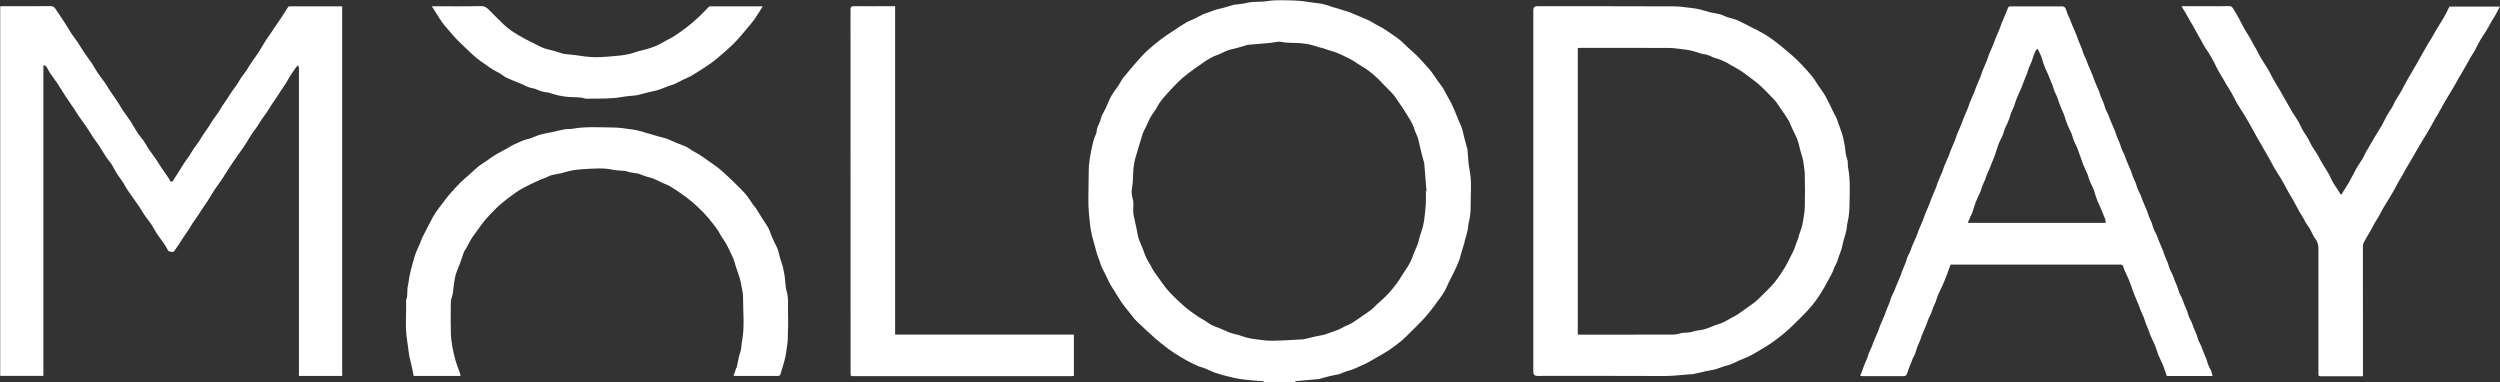 <?xml version="1.0" encoding="UTF-8"?> <svg xmlns="http://www.w3.org/2000/svg" width="1523" height="233" viewBox="0 0 1523 233" fill="none"><rect x="0" y="0" width="1523" height="233" fill="#333333" stroke="none"/><g clip-path="url(#clip0_1182_2)"><mask id="mask0_1182_2" style="mask-type:luminance" maskUnits="userSpaceOnUse" x="0" y="0" width="1523" height="233"><path d="M1523 0H0V233H1523V0Z" fill="white"></path></mask><g mask="url(#mask0_1182_2)"><path d="M770.326 233C769.976 232.715 769.626 232.238 769.245 232.175C768.386 232.016 767.527 232.143 766.668 232.048C762.947 231.698 759.226 231.476 755.537 230.904C752.579 230.46 749.653 229.698 746.727 228.967C744.5 228.396 742.242 227.792 740.079 227.03C738.012 226.268 736.04 225.22 734.004 224.394C732.828 223.918 731.587 223.664 730.379 223.219C729.52 222.902 728.693 222.521 727.866 222.108C725.989 221.187 724.113 220.298 722.3 219.25C720.074 218.011 717.911 216.677 715.748 215.28C713.935 214.105 712.154 212.898 710.437 211.564C708.21 209.85 706.016 208.135 703.917 206.261C700.132 202.895 696.379 199.465 692.721 195.94C691.163 194.447 689.859 192.637 688.491 190.954C686.71 188.731 684.897 186.508 683.243 184.19C681.907 182.316 680.826 180.284 679.585 178.347C678.44 176.505 677.232 174.726 676.15 172.821C675.292 171.297 674.624 169.645 673.86 168.058C673.002 166.311 672.047 164.628 671.221 162.881C670.712 161.833 670.425 160.658 670.044 159.547C669.439 157.895 668.803 156.276 668.263 154.624C667.817 153.195 667.468 151.735 667.086 150.305C666.513 148.21 665.941 146.145 665.368 144.049C665.337 143.891 665.241 143.732 665.241 143.573C664.923 141.89 664.51 140.175 664.287 138.492C663.555 132.522 662.919 126.52 663.047 120.486C663.174 114.484 663.11 108.513 663.301 102.511C663.396 99.717 663.842 96.922 664.319 94.159C664.828 91.174 665.496 88.221 666.259 85.299C666.641 83.838 667.372 82.505 667.913 81.076C668.008 80.822 668.04 80.536 668.04 80.282C668.104 78.217 669.026 76.439 669.885 74.597C670.425 73.454 670.584 72.152 671.03 71.009C671.475 69.897 672.079 68.849 672.62 67.801C673.033 67.007 673.447 66.213 673.829 65.419C674.878 63.133 675.737 60.719 676.977 58.528C678.25 56.273 679.903 54.273 681.335 52.113C682.225 50.779 682.925 49.35 683.784 48.017C684.324 47.191 684.992 46.492 685.628 45.762C687.855 43.094 690.049 40.395 692.371 37.791C694.375 35.505 696.41 33.186 698.637 31.122C701.372 28.613 704.235 26.232 707.192 23.977C709.864 21.944 712.695 20.134 715.494 18.292C717.847 16.704 720.233 15.117 722.682 13.688C724.208 12.798 725.926 12.258 727.516 11.496C729.265 10.639 730.919 9.654 732.669 8.829C733.686 8.352 734.768 8.067 735.817 7.685C737.439 7.082 739.061 6.415 740.715 5.907C742.274 5.431 743.864 5.145 745.422 4.732C747.363 4.192 749.271 3.621 751.179 3.049C751.338 3.017 751.497 2.954 751.656 2.922C754.264 2.541 756.936 2.414 759.48 1.779C763.774 0.699 768.195 1.398 772.393 0.604C775.892 -0.063 779.327 0 782.794 0.064C787.31 0.159 791.89 0.318 796.343 1.08C798.506 1.461 800.637 1.683 802.799 1.937C804.39 2.128 806.012 2.477 807.538 2.89C809.256 3.367 810.91 4.002 812.627 4.573C812.882 4.669 813.168 4.605 813.422 4.7C815.362 5.304 817.303 5.939 819.243 6.542C820.356 6.892 821.501 7.177 822.614 7.622C824.809 8.511 826.94 9.464 829.102 10.385C830.756 11.084 832.474 11.719 834.096 12.544C835.686 13.338 837.149 14.323 838.708 15.18C840.075 15.942 841.507 16.609 842.842 17.403C844.369 18.356 845.864 19.404 847.327 20.42C849.14 21.69 851.048 22.897 852.766 24.294C854.451 25.692 855.978 27.311 857.568 28.804C859.413 30.519 861.353 32.106 863.134 33.853C865.074 35.822 866.887 37.918 868.764 39.95C869.877 41.189 870.99 42.364 872.008 43.698C873.28 45.413 874.425 47.255 875.665 49.001C876.715 50.494 877.924 51.923 878.91 53.447C879.864 54.971 880.659 56.591 881.518 58.179C882.249 59.481 883.044 60.751 883.744 62.085C884.316 63.196 884.825 64.371 885.334 65.515C885.78 66.499 886.193 67.484 886.607 68.468C887.179 69.834 887.72 71.231 888.292 72.597C888.865 73.93 889.501 75.264 890.041 76.598C890.423 77.582 890.741 78.63 891.027 79.678C891.441 81.234 891.759 82.822 892.172 84.378C892.713 86.474 893.286 88.57 893.858 90.666C893.922 90.92 893.985 91.174 894.017 91.46C894.399 95.461 894.431 99.558 895.258 103.496C896.721 110.673 895.862 117.85 895.925 125.027C895.957 128.425 895.671 131.887 894.844 135.157C894.367 136.999 894.399 138.809 894.017 140.588C893.572 142.684 892.872 144.716 892.3 146.78C892.236 147.035 892.3 147.32 892.204 147.574C891.6 149.575 890.996 151.576 890.391 153.576C889.978 154.942 889.692 156.371 889.246 157.705C888.737 159.166 888.101 160.595 887.497 162.024C887.147 162.849 886.797 163.675 886.384 164.469C885.143 166.978 883.839 169.487 882.599 172.027C881.804 173.615 881.2 175.298 880.341 176.854C879.482 178.41 878.464 179.871 877.447 181.332C876.238 183.079 874.966 184.825 873.662 186.508C871.658 189.081 869.686 191.685 867.46 194.098C864.82 196.988 861.957 199.719 859.158 202.482C857.441 204.197 855.755 205.975 853.879 207.531C851.398 209.564 848.822 211.501 846.182 213.311C843.924 214.835 841.475 216.137 839.089 217.503C836.99 218.741 834.891 219.98 832.76 221.123C831.297 221.917 829.739 222.521 828.244 223.219C826.781 223.886 825.349 224.553 823.855 225.125C822.646 225.569 821.374 225.823 820.165 226.236C818.702 226.744 817.271 227.348 815.808 227.919C815.712 227.951 815.617 228.014 815.49 228.014C813.645 228.396 811.8 228.713 809.956 229.158C807.952 229.634 805.98 230.237 804.008 230.777C803.785 230.841 803.594 230.904 803.372 230.936C799.142 231.317 794.88 231.698 790.65 232.079C789.982 232.143 789.028 231.762 788.932 232.969H770.421L770.326 233ZM868.668 116.421C868.668 116.421 868.923 116.421 869.018 116.421C868.573 110.895 868.128 105.37 867.682 99.844C867.682 99.685 867.682 99.526 867.65 99.368C867.078 97.272 866.442 95.176 865.933 93.08C865.17 90.094 864.502 87.078 863.802 84.061C863.77 83.902 863.707 83.743 863.643 83.616C863.102 82.346 862.498 81.076 861.989 79.773C861.544 78.599 861.289 77.328 860.749 76.217C859.954 74.534 858.999 72.946 858.045 71.358C857.155 69.834 856.169 68.309 855.215 66.849C854.26 65.388 853.274 63.959 852.289 62.529C851.112 60.815 850.03 59.005 848.663 57.448C846.754 55.257 844.56 53.32 842.588 51.192C838.867 47.127 834.827 43.444 830.025 40.649C828.021 39.474 826.145 38.108 824.173 36.902C822.837 36.108 821.469 35.409 820.07 34.742C818.13 33.821 816.189 32.9 814.217 32.075C813.041 31.598 811.8 31.313 810.592 30.9C808.747 30.296 806.934 29.693 805.121 29.121C804.803 29.026 804.485 29.058 804.167 28.963C802.354 28.423 800.573 27.756 798.728 27.311C796.82 26.867 794.88 26.517 792.972 26.358C788.805 25.977 784.638 26.358 780.472 25.501C778.5 25.088 776.305 25.914 774.206 26.104C769.626 26.517 765.046 26.898 760.466 27.279C760.244 27.279 760.053 27.343 759.83 27.407C757.89 27.978 755.95 28.55 754.01 29.09C752.451 29.502 750.893 29.82 749.335 30.265C748.317 30.55 747.299 30.963 746.313 31.376C745.136 31.884 744.023 32.519 742.846 33.027C741.765 33.504 740.588 33.758 739.539 34.266C737.885 35.092 736.294 36.013 734.704 36.965C733.877 37.473 733.114 38.108 732.319 38.648C730.856 39.665 729.393 40.617 727.961 41.665C725.512 43.475 723.032 45.222 720.71 47.191C718.483 49.096 716.416 51.224 714.38 53.384C711.868 56.051 709.387 58.751 707.129 61.64C705.475 63.8 704.425 66.404 702.772 68.563C701.181 70.659 700.036 72.914 699.05 75.296C698.7 76.121 698.287 76.884 697.905 77.678C697.365 78.789 696.728 79.869 696.283 81.012C695.774 82.314 695.488 83.68 695.075 84.982C694.47 86.919 693.866 88.856 693.262 90.825C693.198 91.079 693.166 91.365 693.103 91.619C692.562 93.429 691.894 95.239 691.449 97.081C691.003 98.923 690.685 100.797 690.495 102.67C690.113 106.576 690.399 110.514 689.636 114.452C689.222 116.58 689.381 118.898 690.081 121.216C690.749 123.376 690.304 125.916 690.367 128.298C690.367 129.155 690.367 130.045 690.558 130.87C691.099 133.57 691.735 136.269 692.308 138.968C692.689 140.81 692.975 142.652 693.421 144.462C693.675 145.542 694.12 146.622 694.566 147.67C695.075 148.972 695.679 150.274 696.188 151.576C696.919 153.449 697.524 155.387 698.382 157.197C699.146 158.816 700.163 160.341 701.054 161.897C701.626 162.913 702.135 164.024 702.772 165.009C703.757 166.533 704.839 167.962 705.888 169.423C707.383 171.519 708.814 173.647 710.437 175.647C711.772 177.299 713.267 178.823 714.762 180.316C716.543 182.094 718.356 183.809 720.233 185.492C721.6 186.731 723 187.969 724.495 189.081C726.466 190.573 728.502 191.939 730.569 193.304C731.714 194.066 732.987 194.702 734.163 195.432C735.436 196.258 736.644 197.242 737.98 197.941C739.698 198.798 741.542 199.402 743.355 200.132C744.214 200.481 745.041 200.862 745.868 201.212C747.267 201.783 748.603 202.45 750.034 202.927C751.466 203.403 752.96 203.625 754.392 204.038C756.141 204.546 757.827 205.277 759.608 205.721C761.452 206.166 763.329 206.483 765.205 206.706C768.481 207.087 771.757 207.658 775.033 207.595C781.267 207.5 787.469 207.023 793.671 206.737C793.894 206.737 794.117 206.706 794.307 206.642C796.725 206.07 799.142 205.467 801.591 204.927C803.404 204.514 805.28 204.324 807.061 203.784C809.797 202.958 812.436 201.879 815.14 200.926C815.394 200.831 815.617 200.735 815.871 200.608C816.825 200.1 817.78 199.56 818.734 199.084C820.356 198.29 822.105 197.718 823.632 196.798C825.858 195.432 827.957 193.844 830.088 192.383C831.869 191.145 833.714 190.033 835.4 188.668C836.958 187.429 838.231 185.873 839.757 184.603C844.019 180.983 847.836 176.918 851.112 172.376C852.956 169.836 854.419 167.041 856.232 164.501C858.268 161.611 859.922 158.562 860.971 155.196C861.258 154.275 861.703 153.418 862.085 152.528C862.657 151.131 863.325 149.797 863.802 148.368C864.279 146.939 864.502 145.447 864.915 144.018C865.424 142.271 866.156 140.588 866.633 138.809C867.046 137.253 867.364 135.666 867.587 134.078C868 130.87 868.414 127.631 868.605 124.392C868.764 121.756 868.636 119.12 868.636 116.453L868.668 116.421Z" fill="white"></path><path d="M208.357 228.999H182.118V42.777C182.118 42.396 182.181 42.015 182.118 41.633C181.99 40.967 181.799 40.3 181.609 39.633C181.132 40.173 180.591 40.681 180.177 41.252C178.937 42.999 177.728 44.777 176.583 46.588C175.725 47.921 175.025 49.382 174.166 50.716C173.212 52.24 172.131 53.701 171.145 55.225C170.191 56.654 169.268 58.115 168.346 59.544C167.328 61.037 166.278 62.529 165.292 64.022C164.338 65.451 163.48 66.975 162.525 68.404C161.508 69.897 160.394 71.326 159.377 72.819C158.423 74.216 157.627 75.677 156.673 77.074C155.624 78.599 154.479 80.059 153.429 81.584C152.507 82.949 151.712 84.347 150.853 85.744C150.185 86.823 149.549 87.935 148.817 88.983C147.609 90.761 146.305 92.476 145.096 94.223C143.506 96.509 141.916 98.796 140.389 101.114C138.671 103.75 137.049 106.449 135.3 109.085C133.805 111.308 132.151 113.436 130.688 115.659C129.193 117.913 127.889 120.263 126.426 122.55C125.44 124.106 124.295 125.567 123.278 127.091C122.355 128.457 121.56 129.886 120.638 131.251C119.588 132.839 118.411 134.332 117.362 135.92C116.471 137.285 115.708 138.714 114.817 140.08C113.8 141.636 112.686 143.128 111.669 144.653C110.746 146.05 109.888 147.511 108.965 148.908C108.011 150.337 107.057 151.734 106.039 153.1C105.498 153.83 102.859 153.418 102.381 152.592C101.65 151.322 101.014 150.02 100.219 148.845C98.724 146.653 97.038 144.589 95.575 142.366C94.43 140.651 93.571 138.746 92.426 137.031C90.963 134.84 89.278 132.807 87.783 130.648C86.701 129.06 85.811 127.345 84.73 125.757C83.203 123.503 81.581 121.311 80.022 119.057C78.686 117.12 77.223 115.246 76.142 113.182C75.061 111.086 73.661 109.244 72.294 107.338C70.671 105.115 69.526 102.543 68.032 100.193C67.014 98.605 65.678 97.208 64.66 95.652C63.134 93.334 61.798 90.92 60.271 88.602C59.317 87.109 58.14 85.712 57.154 84.251C55.564 81.869 54.101 79.424 52.479 77.042C51.016 74.883 49.394 72.819 47.931 70.659C46.818 69.04 45.863 67.356 44.782 65.737C43.224 63.419 41.57 61.164 40.043 58.814C38.325 56.178 36.735 53.479 34.986 50.843C33.491 48.62 31.837 46.492 30.342 44.269C29.484 42.999 28.943 41.507 28.02 40.3C27.671 39.823 26.621 39.887 25.89 39.696L26.43 38.934V228.967H0V3.843C0.541 3.843 1.05 3.779 1.558 3.779C11.354 3.779 21.151 3.843 30.947 3.716C32.441 3.716 33.109 4.383 33.777 5.367C35.686 8.194 37.594 10.988 39.439 13.846C40.934 16.165 42.301 18.578 43.828 20.896C44.846 22.421 46.054 23.818 47.072 25.374C48.63 27.724 50.062 30.169 51.62 32.487C53.083 34.647 54.705 36.711 56.168 38.871C57.345 40.617 58.236 42.523 59.412 44.238C60.907 46.429 62.561 48.525 64.088 50.684C65.137 52.177 66.028 53.796 67.046 55.352C68.636 57.703 70.29 59.989 71.848 62.371C72.93 64.022 73.852 65.769 74.933 67.388C76.428 69.611 78.114 71.707 79.577 73.962C81.072 76.28 82.344 78.725 83.871 81.044C84.92 82.632 86.256 83.997 87.338 85.553C88.483 87.205 89.405 89.015 90.55 90.698C92.045 92.921 93.667 95.049 95.194 97.272C96.275 98.859 97.229 100.542 98.31 102.13C99.869 104.449 101.491 106.703 103.049 108.99C103.367 109.466 103.463 110.324 103.876 110.514C105.276 111.181 105.53 109.657 106.039 108.99C107.248 107.338 108.297 105.528 109.379 103.813C110.269 102.384 111.128 100.955 112.05 99.558C113.068 98.034 114.213 96.541 115.231 95.017C116.153 93.62 116.98 92.127 117.902 90.761C118.952 89.237 120.097 87.776 121.147 86.252C122.069 84.886 122.832 83.457 123.723 82.092C124.741 80.536 125.886 79.075 126.903 77.55C127.826 76.153 128.621 74.661 129.575 73.263C130.625 71.739 131.77 70.278 132.819 68.754C133.742 67.388 134.505 65.959 135.395 64.594C136.381 63.069 137.463 61.64 138.449 60.116C139.403 58.687 140.262 57.194 141.248 55.765C142.297 54.241 143.474 52.812 144.492 51.256C145.414 49.89 146.146 48.429 147.068 47.096C147.927 45.825 148.945 44.682 149.803 43.412C150.885 41.824 151.807 40.141 152.888 38.521C154.415 36.267 156.069 34.075 157.564 31.789C159.027 29.534 160.331 27.152 161.762 24.866C162.748 23.31 163.861 21.817 164.911 20.293C165.801 18.991 166.66 17.625 167.551 16.323C168.632 14.704 169.777 13.148 170.858 11.528C171.717 10.258 172.544 8.956 173.371 7.654C174.103 6.51 174.77 5.304 175.566 4.224C175.788 3.938 176.424 3.843 176.901 3.843C187.175 3.843 197.448 3.843 207.753 3.843C207.943 3.843 208.166 3.906 208.452 3.97V229.062L208.357 228.999Z" fill="white"></path><path d="M934.092 116.326C934.092 79.583 934.092 42.84 934.092 6.098C934.092 4.552 934.866 3.779 936.414 3.779C964.116 3.779 991.818 3.779 1019.52 3.875C1023.15 3.875 1026.77 4.446 1030.37 4.859C1032.21 5.05 1034.02 5.367 1035.81 5.812C1037.75 6.256 1039.65 6.923 1041.59 7.463C1041.75 7.495 1041.91 7.527 1042.07 7.558C1044.01 7.939 1046.01 8.194 1047.92 8.733C1049.39 9.114 1050.72 9.908 1052.15 10.416C1053.55 10.893 1055.05 11.147 1056.48 11.623C1057.5 11.941 1058.48 12.385 1059.47 12.83C1060.65 13.37 1061.76 13.941 1062.9 14.513C1064.46 15.307 1066.02 16.133 1067.58 16.927C1068.56 17.435 1069.58 17.879 1070.54 18.387C1071.78 19.054 1073.02 19.721 1074.19 20.42C1075.72 21.341 1077.25 22.262 1078.68 23.278C1080.49 24.548 1082.27 25.85 1083.96 27.248C1086.66 29.439 1089.33 31.63 1091.94 33.916C1093.88 35.631 1095.76 37.473 1097.54 39.347C1099.77 41.697 1101.96 44.111 1104.03 46.651C1105.3 48.207 1106.29 49.986 1107.43 51.669C1108.48 53.193 1109.56 54.717 1110.61 56.273C1111.18 57.099 1111.72 57.956 1112.2 58.846C1112.97 60.243 1113.7 61.64 1114.36 63.038C1115.32 64.943 1116.18 66.88 1117.13 68.786C1117.67 69.865 1118.31 70.85 1118.79 71.93C1119.26 73.009 1119.58 74.121 1119.96 75.232C1120.53 76.884 1121.17 78.503 1121.74 80.154C1122.13 81.329 1122.51 82.504 1122.79 83.711C1123.21 85.49 1123.56 87.268 1123.87 89.078C1124.29 91.523 1124.22 94.127 1125.11 96.35C1125.94 98.415 1125.53 100.447 1125.91 102.448C1127.31 109.847 1126.83 117.278 1126.71 124.709C1126.64 128.203 1126.45 131.791 1125.59 135.157C1125.11 136.999 1125.15 138.809 1124.76 140.588C1124.32 142.652 1123.59 144.621 1123.05 146.653C1122.63 148.273 1122.35 149.924 1121.9 151.512C1121.43 153.1 1120.79 154.656 1120.22 156.212C1119.8 157.419 1119.49 158.657 1119.01 159.801C1118.53 160.944 1117.9 161.992 1117.39 163.103C1116.91 164.183 1116.62 165.326 1116.11 166.374C1115.35 167.93 1114.43 169.423 1113.6 170.979C1113.16 171.805 1112.74 172.662 1112.27 173.488C1111.47 174.853 1110.68 176.251 1109.85 177.585C1108.67 179.426 1107.56 181.3 1106.25 183.047C1104.73 185.111 1103.07 187.112 1101.32 189.017C1098.91 191.653 1096.36 194.162 1093.82 196.639C1091.43 198.957 1089.05 201.275 1086.47 203.403C1083.99 205.467 1081.35 207.404 1078.68 209.246C1076.52 210.77 1074.19 212.104 1071.94 213.438C1069.74 214.74 1067.52 216.074 1065.23 217.217C1063.57 218.043 1061.79 218.614 1060.07 219.345C1058.13 220.202 1056.26 221.187 1054.32 221.981C1052.98 222.52 1051.55 222.743 1050.18 223.187C1048.65 223.664 1047.13 224.235 1045.6 224.775C1045.44 224.839 1045.32 224.934 1045.16 224.966C1043.25 225.347 1041.37 225.664 1039.46 226.077C1036.92 226.617 1034.41 227.252 1031.86 227.824C1031.64 227.887 1031.45 227.919 1031.23 227.919C1025.41 228.237 1019.62 229.094 1013.76 229.062C988.002 228.935 962.271 228.999 936.509 228.999C934.919 228.999 934.113 228.194 934.092 226.585C934.092 189.779 934.092 152.973 934.092 116.199V116.326ZM961.222 203.784C961.731 203.784 962.208 203.879 962.685 203.879C980.21 203.879 997.734 203.911 1015.29 203.847C1017.96 203.847 1020.63 204.07 1023.37 203.149C1025.82 202.323 1028.59 202.99 1031.19 202.037C1033.17 201.307 1035.39 201.275 1037.49 200.799C1038.64 200.545 1039.78 200.132 1040.89 199.719C1042.26 199.211 1043.57 198.608 1044.93 198.099C1046.14 197.655 1047.38 197.337 1048.59 196.893C1049.35 196.607 1050.09 196.258 1050.79 195.876C1052.38 195.019 1053.93 194.13 1055.52 193.241C1056.51 192.701 1057.59 192.224 1058.51 191.589C1060.01 190.605 1061.44 189.493 1062.94 188.445C1064.72 187.175 1066.56 185.968 1068.31 184.635C1069.55 183.682 1070.7 182.634 1071.81 181.554C1074.26 179.172 1076.71 176.759 1079.09 174.282C1080.4 172.916 1081.61 171.424 1082.72 169.868C1084.18 167.835 1085.58 165.739 1086.92 163.612C1087.78 162.246 1088.51 160.817 1089.27 159.42C1090.48 157.101 1091.66 154.783 1092.77 152.433C1093.31 151.29 1093.63 150.02 1094.04 148.845C1094.58 147.384 1095.15 145.955 1095.69 144.494C1095.85 144.113 1095.82 143.636 1095.95 143.255C1096.46 141.699 1097.09 140.207 1097.54 138.619C1097.95 137.222 1098.24 135.793 1098.46 134.363C1098.88 131.696 1099.42 129.06 1099.48 126.392C1099.64 119.692 1099.64 113.023 1099.48 106.322C1099.42 103.432 1098.81 100.542 1098.46 97.653C1098.46 97.557 1098.43 97.43 1098.4 97.335C1097.83 95.302 1097.22 93.27 1096.65 91.206C1096.24 89.713 1095.95 88.189 1095.5 86.728C1095.22 85.712 1094.87 84.696 1094.42 83.743C1093.56 81.838 1092.64 79.996 1091.75 78.122C1090.96 76.439 1090.35 74.692 1089.43 73.105C1088.06 70.786 1086.47 68.563 1084.91 66.34C1083.51 64.34 1082.27 62.148 1080.56 60.434C1076.74 56.496 1073.11 52.431 1068.63 49.128C1065.67 46.969 1062.84 44.587 1059.72 42.65C1058.01 41.57 1056.19 40.649 1054.44 39.664C1053.52 39.156 1052.69 38.489 1051.74 38.045C1050.15 37.283 1048.53 36.584 1046.91 35.949C1045.73 35.504 1044.39 35.346 1043.28 34.774C1041.43 33.885 1039.62 32.996 1037.52 32.932C1037.27 32.932 1036.98 32.9 1036.73 32.805C1034.98 32.233 1033.26 31.598 1031.51 31.122C1029.89 30.709 1028.24 30.392 1026.58 30.201C1023.31 29.788 1020.03 29.248 1016.75 29.216C998.688 29.121 980.623 29.153 962.526 29.153C962.112 29.153 961.699 29.216 961.19 29.28V203.911L961.222 203.784Z" fill="white"></path><path d="M1347.72 229.062H1320.02C1319.19 226.68 1318.46 224.362 1317.57 222.139C1316.77 220.17 1315.69 218.296 1314.9 216.295C1314.1 214.327 1313.59 212.294 1312.8 210.325C1312 208.356 1310.99 206.483 1310.13 204.545C1309.68 203.529 1309.4 202.418 1308.98 201.37C1308.41 199.877 1307.74 198.416 1307.17 196.924C1306.76 195.781 1306.47 194.606 1306.02 193.462C1305.58 192.287 1304.94 191.176 1304.47 190.033C1303.99 188.858 1303.61 187.619 1303.13 186.444C1302.27 184.316 1301.35 182.189 1300.49 180.093C1300.08 179.108 1299.66 178.092 1299.31 177.108C1298.61 175.139 1297.98 173.106 1297.21 171.169C1296.42 169.168 1295.43 167.263 1294.54 165.294C1294.13 164.373 1293.72 163.42 1293.49 162.436C1293.27 161.42 1292.7 161.134 1291.74 161.197C1291.3 161.197 1290.88 161.197 1290.44 161.197C1257.17 161.197 1223.87 161.197 1190.6 161.197C1189.9 161.197 1189.2 161.197 1188.28 161.197C1187.55 163.23 1186.85 165.294 1186.05 167.326C1185.16 169.676 1184.21 171.995 1183.19 174.313C1182.36 176.218 1181.35 178.06 1180.52 179.966C1180.01 181.141 1179.79 182.411 1179.34 183.618C1178.83 184.92 1178.17 186.126 1177.63 187.428C1177.18 188.54 1176.89 189.747 1176.45 190.858C1175.97 192.033 1175.3 193.145 1174.79 194.351C1174.35 195.431 1174.03 196.574 1173.59 197.654C1172.66 199.845 1171.71 202.037 1170.82 204.228C1170.41 205.276 1170.12 206.356 1169.71 207.404C1169.13 208.896 1168.43 210.325 1167.86 211.818C1167.42 212.993 1167.16 214.231 1166.72 215.406C1166.27 216.518 1165.67 217.534 1165.16 218.614C1165.03 218.9 1164.97 219.217 1164.84 219.503C1164.3 220.9 1163.69 222.266 1163.15 223.663C1162.68 224.902 1162.26 226.172 1161.85 227.41C1161.53 228.427 1161.02 229.125 1159.81 229.125C1151.39 229.125 1142.93 229.125 1134.5 229.125C1134.24 229.125 1133.99 229.062 1133.23 228.966C1133.67 227.855 1134.05 226.934 1134.4 226.013C1134.82 224.902 1135.13 223.79 1135.58 222.679C1136.15 221.25 1136.82 219.852 1137.39 218.423C1137.84 217.28 1138.12 216.105 1138.57 214.962C1139.01 213.818 1139.65 212.707 1140.13 211.564C1140.6 210.389 1140.99 209.182 1141.46 208.007C1142.35 205.911 1143.31 203.815 1144.17 201.719C1144.61 200.639 1144.9 199.496 1145.34 198.416C1146.23 196.257 1147.22 194.129 1148.11 191.97C1148.52 190.922 1148.84 189.842 1149.26 188.794C1149.83 187.301 1150.53 185.872 1151.1 184.38C1151.55 183.205 1151.8 181.935 1152.28 180.76C1152.72 179.648 1153.39 178.664 1153.87 177.552C1154.34 176.472 1154.69 175.361 1155.14 174.281C1156.06 172.058 1157.02 169.899 1157.91 167.676C1158.32 166.628 1158.64 165.548 1159.05 164.5C1159.62 163.007 1160.32 161.578 1160.9 160.086C1161.34 158.911 1161.6 157.641 1162.07 156.466C1162.52 155.354 1163.19 154.37 1163.66 153.258C1164.17 152.083 1164.46 150.845 1164.97 149.67C1165.83 147.605 1166.78 145.573 1167.67 143.509C1168.12 142.429 1168.43 141.286 1168.88 140.206C1169.77 138.047 1170.72 135.887 1171.61 133.728C1172.06 132.648 1172.35 131.505 1172.79 130.425C1173.65 128.297 1174.6 126.201 1175.49 124.074C1175.94 122.994 1176.23 121.851 1176.67 120.771C1177.56 118.611 1178.55 116.452 1179.41 114.292C1179.85 113.213 1180.11 112.069 1180.55 110.99C1181.41 108.862 1182.4 106.766 1183.25 104.638C1183.7 103.495 1183.99 102.288 1184.46 101.177C1185.32 99.113 1186.28 97.08 1187.14 94.984C1187.58 93.905 1187.9 92.761 1188.34 91.682C1189.23 89.522 1190.19 87.363 1191.08 85.203C1191.52 84.06 1191.81 82.853 1192.26 81.742C1193.11 79.677 1194.07 77.645 1194.93 75.549C1195.37 74.469 1195.69 73.326 1196.14 72.246C1197.03 70.087 1197.98 67.927 1198.87 65.768C1199.32 64.688 1199.57 63.545 1200.02 62.465C1200.88 60.338 1201.83 58.242 1202.72 56.114C1203.17 55.066 1203.45 53.986 1203.9 52.97C1204.82 50.747 1205.77 48.556 1206.66 46.333C1207.11 45.253 1207.36 44.11 1207.81 42.998C1208.67 40.871 1209.65 38.775 1210.51 36.647C1210.99 35.504 1211.24 34.297 1211.69 33.185C1212.55 31.121 1213.5 29.089 1214.36 26.993C1214.81 25.913 1215.12 24.77 1215.57 23.69C1216.46 21.531 1217.41 19.371 1218.3 17.212C1218.75 16.132 1219.04 14.989 1219.48 13.909C1220.34 11.781 1221.29 9.685 1222.18 7.558C1222.6 6.573 1222.92 5.525 1223.36 4.573C1223.52 4.255 1224 3.906 1224.32 3.906C1235.03 3.874 1245.75 3.874 1256.47 3.906C1257.08 3.906 1257.97 4.382 1258.25 4.922C1258.82 5.97 1258.98 7.208 1259.46 8.352C1259.91 9.495 1260.54 10.575 1261.02 11.718C1261.5 12.829 1261.85 14.004 1262.32 15.116C1263.21 17.275 1264.17 19.403 1265.06 21.562C1265.5 22.642 1265.79 23.785 1266.24 24.865C1266.81 26.294 1267.48 27.692 1268.05 29.121C1268.49 30.264 1268.75 31.439 1269.19 32.582C1269.64 33.725 1270.27 34.837 1270.75 35.98C1271.23 37.155 1271.61 38.362 1272.09 39.537C1272.98 41.633 1273.93 43.729 1274.79 45.825C1275.24 46.904 1275.52 48.048 1275.97 49.127C1276.86 51.287 1277.84 53.415 1278.7 55.574C1279.15 56.654 1279.43 57.797 1279.85 58.908C1280.42 60.338 1281.12 61.735 1281.66 63.164C1282.11 64.339 1282.36 65.609 1282.84 66.784C1283.28 67.896 1283.92 68.912 1284.4 69.992C1284.87 71.103 1285.22 72.278 1285.7 73.39C1286.59 75.549 1287.54 77.677 1288.44 79.836C1288.88 80.916 1289.17 82.059 1289.58 83.139C1290.15 84.568 1290.82 85.965 1291.39 87.394C1291.84 88.506 1292.09 89.713 1292.54 90.824C1293.02 91.999 1293.68 93.111 1294.16 94.286C1294.64 95.397 1294.96 96.604 1295.43 97.715C1296.32 99.875 1297.28 101.971 1298.17 104.13C1298.61 105.21 1298.9 106.353 1299.31 107.433C1299.89 108.862 1300.55 110.228 1301.13 111.657C1301.57 112.768 1301.83 113.975 1302.27 115.086C1302.75 116.261 1303.42 117.373 1303.92 118.548C1304.4 119.628 1304.72 120.771 1305.16 121.851C1306.06 124.042 1307.04 126.201 1307.93 128.424C1308.38 129.504 1308.66 130.647 1309.08 131.727C1309.65 133.156 1310.35 134.522 1310.89 135.951C1311.34 137.126 1311.56 138.364 1312.03 139.539C1312.48 140.682 1313.18 141.73 1313.69 142.842C1314.17 143.922 1314.48 145.065 1314.93 146.145C1315.82 148.336 1316.81 150.495 1317.7 152.718C1318.11 153.766 1318.4 154.846 1318.81 155.894C1319.38 157.355 1320.08 158.816 1320.65 160.276C1321.1 161.451 1321.32 162.69 1321.8 163.865C1322.24 165.008 1322.94 166.056 1323.45 167.168C1323.93 168.247 1324.25 169.391 1324.66 170.47C1325.27 171.931 1325.93 173.392 1326.51 174.853C1326.95 176.028 1327.17 177.266 1327.65 178.441C1328.1 179.585 1328.8 180.633 1329.31 181.744C1329.78 182.824 1330.07 183.967 1330.51 185.047C1331.12 186.508 1331.79 187.968 1332.36 189.429C1332.8 190.604 1333.03 191.843 1333.5 193.018C1333.95 194.161 1334.68 195.177 1335.16 196.32C1335.63 197.4 1335.92 198.543 1336.37 199.623C1336.97 201.084 1337.64 202.545 1338.21 204.006C1338.66 205.181 1338.88 206.419 1339.36 207.594C1339.83 208.737 1340.53 209.754 1341.01 210.897C1341.49 211.977 1341.77 213.12 1342.22 214.199C1342.82 215.66 1343.49 217.121 1344.06 218.582C1344.51 219.757 1344.73 220.995 1345.21 222.17C1345.65 223.282 1346.23 224.298 1346.77 225.378C1346.8 225.473 1346.96 225.505 1346.96 225.6C1347.28 226.712 1347.56 227.823 1347.91 229.093L1347.72 229.062ZM1282.81 135.824C1282.68 134.903 1282.71 134.109 1282.46 133.41C1281.6 131.155 1280.64 128.964 1279.72 126.741C1279.21 125.534 1278.61 124.359 1278.07 123.121C1277.62 122.073 1277.21 120.993 1276.86 119.913C1276.41 118.611 1276.09 117.278 1275.65 115.976C1275.4 115.182 1275.05 114.388 1274.66 113.594C1274.09 112.387 1273.42 111.212 1272.95 109.974C1272.47 108.767 1272.25 107.433 1271.74 106.226C1270.91 104.226 1269.89 102.352 1269.13 100.319C1268.02 97.43 1267.06 94.508 1266.01 91.618C1265.63 90.538 1265.15 89.459 1264.68 88.411C1264.23 87.394 1263.63 86.41 1263.25 85.362C1262.8 84.187 1262.58 82.885 1262.1 81.71C1261.27 79.741 1260.22 77.836 1259.43 75.835C1258.6 73.739 1258 71.548 1257.23 69.42C1256.88 68.467 1256.38 67.578 1255.99 66.657C1255.45 65.355 1254.91 64.021 1254.44 62.719C1254.02 61.576 1253.74 60.369 1253.29 59.226C1252.78 57.956 1252.05 56.749 1251.54 55.447C1251.06 54.24 1250.78 52.938 1250.3 51.7C1249.44 49.477 1248.49 47.285 1247.57 45.062C1247.06 43.856 1246.45 42.681 1245.91 41.442C1245.47 40.394 1245.05 39.315 1244.7 38.235C1244.26 36.933 1244 35.567 1243.49 34.297C1242.89 32.773 1242.09 31.344 1241.3 29.724C1239.71 30.613 1239.55 32.487 1238.85 34.011C1238.34 35.123 1238.12 36.361 1237.67 37.504C1237.13 38.838 1236.47 40.108 1235.92 41.474C1235.48 42.681 1235.19 43.919 1234.75 45.126C1234.18 46.619 1233.48 48.079 1232.9 49.572C1232.46 50.652 1232.17 51.795 1231.69 52.875C1230.87 54.844 1229.95 56.781 1229.09 58.75C1228.74 59.575 1228.39 60.401 1228.1 61.227C1227.69 62.37 1227.4 63.577 1226.96 64.72C1226.41 66.054 1225.75 67.292 1225.21 68.626C1224.76 69.833 1224.47 71.071 1224.06 72.278C1223.68 73.326 1223.23 74.342 1222.79 75.359C1222.31 76.406 1221.74 77.391 1221.33 78.439C1220.88 79.614 1220.66 80.916 1220.15 82.091C1219.32 84.06 1218.24 85.902 1217.48 87.903C1216.65 90.062 1216.05 92.317 1215.28 94.54C1214.71 96.159 1214.01 97.747 1213.37 99.335C1212.93 100.415 1212.52 101.494 1212.07 102.574C1211.56 103.781 1210.99 104.924 1210.51 106.131C1210.07 107.211 1209.78 108.354 1209.34 109.434C1208.83 110.736 1208.16 111.942 1207.65 113.244C1207.2 114.419 1206.92 115.658 1206.44 116.833C1205.61 118.802 1204.56 120.676 1203.8 122.645C1202.97 124.772 1202.37 127.027 1201.64 129.186C1201.32 130.076 1200.84 130.933 1200.46 131.822C1199.92 133.093 1199.38 134.363 1198.78 135.76H1282.74L1282.81 135.824Z" fill="white"></path><path d="M280.428 229.03H251.994C251.39 226.109 250.912 223.092 250.085 220.17C248.909 216.042 248.75 211.755 248.05 207.595C246.65 199.338 247.668 191.081 247.382 182.856C248.654 179.966 247.764 176.79 248.527 173.9C248.972 172.122 249.036 170.375 249.386 168.629C249.895 165.993 250.594 163.389 251.294 160.785C251.898 158.53 252.503 156.244 253.33 154.052C254.061 152.052 255.079 150.146 255.938 148.146C256.351 147.161 256.606 146.113 257.051 145.161C258.259 142.652 259.563 140.206 260.836 137.729C261.885 135.729 262.871 133.696 263.984 131.759C264.907 130.171 265.988 128.647 267.07 127.154C268.564 125.09 270.123 123.09 271.681 121.089C272.667 119.819 273.653 118.58 274.735 117.373C276.611 115.309 278.456 113.245 280.428 111.276C282.113 109.593 283.99 108.1 285.771 106.512C287.648 104.829 289.429 103.019 291.401 101.431C293.023 100.129 294.867 99.081 296.617 97.875C298.08 96.858 299.511 95.747 301.006 94.794C302.596 93.778 304.314 92.952 305.936 92.031C307.176 91.333 308.417 90.666 309.657 89.967C310.547 89.459 311.374 88.887 312.297 88.443C314.46 87.427 316.654 86.379 318.881 85.489C320.216 84.95 321.679 84.791 323.047 84.314C324.478 83.838 325.846 83.139 327.277 82.631C328.39 82.219 329.535 81.869 330.68 81.615C332.557 81.202 334.465 80.885 336.342 80.472C338.981 79.9 341.621 79.202 344.293 78.725C345.724 78.471 347.251 78.725 348.65 78.471C356.983 76.915 365.38 77.645 373.777 77.677C377.053 77.677 380.328 78.249 383.604 78.662C385.449 78.884 387.262 79.17 389.043 79.614C390.951 80.059 392.796 80.726 394.673 81.266C394.864 81.329 395.086 81.329 395.309 81.393C397.408 81.996 399.507 82.663 401.638 83.266C403.133 83.679 404.66 83.965 406.091 84.441C407.427 84.886 408.667 85.553 409.939 86.093C410.766 86.442 411.561 86.855 412.388 87.172C414.233 87.903 416.141 88.506 417.922 89.364C419.258 89.999 420.435 90.983 421.707 91.746C423.075 92.571 424.538 93.238 425.874 94.096C428.132 95.556 430.327 97.112 432.521 98.668C434.843 100.352 437.228 101.939 439.391 103.813C442.349 106.385 445.18 109.117 447.979 111.848C450.205 114.007 452.431 116.167 454.435 118.548C456.025 120.422 457.297 122.613 458.729 124.614C459.333 125.44 460.065 126.17 460.605 127.027C461.973 129.123 463.245 131.283 464.581 133.411C465.758 135.284 467.125 137.063 468.143 139.031C469.065 140.81 469.574 142.747 470.369 144.589C471.133 146.336 472.023 148.05 472.85 149.765C473.296 150.718 473.741 151.671 474.059 152.655C474.504 154.084 474.759 155.545 475.172 156.974C475.681 158.752 476.285 160.499 476.826 162.277C476.858 162.373 476.921 162.468 476.953 162.563C477.335 164.532 477.748 166.469 478.035 168.438C478.48 171.487 478.384 174.663 479.243 177.553C480.484 181.586 479.911 185.619 480.038 189.652C480.229 195.241 480.102 200.862 479.911 206.483C479.816 209.182 479.307 211.85 478.925 214.518C478.702 216.137 478.416 217.725 478.003 219.313C477.494 221.345 476.826 223.346 476.222 225.378C475.904 226.395 475.681 227.443 475.267 228.395C475.14 228.713 474.568 228.999 474.186 228.999C465.408 228.999 456.661 228.999 447.883 228.999C447.629 228.999 447.342 228.935 446.865 228.872C447.406 227.316 447.915 225.823 448.456 224.362C448.551 224.14 448.774 223.949 448.837 223.695C449.537 220.583 449.95 217.344 451.032 214.359C451.732 212.422 451.541 210.484 451.922 208.611C453.799 199.338 452.622 190.001 452.654 180.665C452.654 178.537 452.081 176.409 451.7 174.282C451.445 172.757 451.191 171.201 450.714 169.709C449.887 167.009 448.933 164.373 448.042 161.674C447.629 160.404 447.374 159.07 446.897 157.863C446.102 155.99 445.18 154.148 444.289 152.306C443.589 150.845 442.921 149.384 442.094 148.019C440.918 146.081 439.486 144.271 438.469 142.271C437.355 140.111 435.861 138.269 434.398 136.364C430.74 131.505 426.542 127.218 421.962 123.28C419.894 121.502 417.7 119.882 415.473 118.294C413.215 116.675 410.893 115.087 408.508 113.658C406.981 112.737 405.232 112.165 403.61 111.435C401.733 110.546 399.889 109.561 397.949 108.767C396.613 108.227 395.15 108.005 393.782 107.56C392.287 107.084 390.856 106.481 389.393 105.941C389.234 105.877 389.107 105.782 388.948 105.75C386.785 105.369 384.527 105.274 382.459 104.575C379.597 103.623 376.607 104.131 373.808 103.496C367.638 102.066 361.468 102.733 355.329 103.051C353.135 103.146 350.813 103.432 348.587 103.813C346.392 104.194 344.229 104.893 342.067 105.464C341.908 105.496 341.749 105.56 341.59 105.592C339.681 105.973 337.773 106.258 335.896 106.735C334.751 107.052 333.702 107.751 332.589 108.196C331.475 108.672 330.299 108.989 329.217 109.466C327.214 110.355 325.242 111.244 323.27 112.229C321.17 113.245 319.103 114.293 317.099 115.436C315.541 116.357 314.014 117.405 312.551 118.485C310.452 120.041 308.353 121.597 306.349 123.248C304.791 124.519 303.264 125.852 301.865 127.281C299.702 129.441 297.571 131.632 295.599 133.95C293.945 135.888 292.514 138.015 291.019 140.048C289.938 141.508 288.856 143.001 287.807 144.494C287.234 145.288 286.757 146.145 286.28 147.002C285.485 148.4 284.785 149.861 283.99 151.258C283.513 152.115 282.845 152.877 282.527 153.798C281.7 155.926 281.096 158.149 280.301 160.277C279.442 162.595 278.36 164.85 277.661 167.232C277.088 169.169 276.834 171.201 276.516 173.202C276.102 175.742 276.198 178.473 275.307 180.823C274.576 182.761 274.639 184.571 274.607 186.444C274.544 192.065 274.512 197.655 274.671 203.276C274.766 206.07 275.18 208.865 275.657 211.628C276.166 214.454 276.802 217.249 277.597 219.98C278.36 222.584 279.41 225.061 280.332 227.633C280.46 227.982 280.396 228.363 280.46 228.935L280.428 229.03Z" fill="white"></path><path d="M1329.02 3.779C1335.06 3.779 1340.5 3.779 1345.97 3.779C1349.98 3.779 1353.99 3.874 1357.99 3.715C1359.3 3.652 1359.93 4.446 1360.41 5.176C1361.81 7.304 1363.05 9.591 1364.29 11.845C1365.37 13.814 1366.33 15.878 1367.44 17.847C1368.52 19.753 1369.83 21.563 1370.91 23.5C1371.77 24.961 1372.47 26.485 1373.26 27.978C1373.51 28.454 1373.9 28.899 1374.18 29.375C1375.23 31.312 1376.19 33.345 1377.3 35.25C1378.67 37.568 1380.23 39.791 1381.63 42.109C1382.52 43.602 1383.22 45.19 1384.04 46.714C1384.68 47.921 1385.35 49.096 1386.05 50.271C1386.97 51.795 1387.92 53.288 1388.81 54.844C1390.15 57.162 1391.42 59.48 1392.76 61.799C1394.06 64.085 1395.33 66.372 1396.67 68.595C1397.81 70.468 1399.15 72.278 1400.26 74.184C1401.15 75.677 1401.73 77.36 1402.58 78.884C1403.7 80.789 1405 82.6 1406.12 84.505C1406.94 85.902 1407.51 87.458 1408.34 88.856C1409.45 90.729 1410.73 92.476 1411.87 94.318C1412.7 95.683 1413.3 97.144 1414.13 98.51C1415.66 101.082 1417.31 103.559 1418.77 106.131C1419.63 107.624 1420.21 109.307 1421.06 110.831C1421.8 112.165 1422.72 113.372 1423.54 114.642C1424.28 115.785 1424.94 116.96 1425.68 118.072C1425.83 118.294 1426.15 118.389 1426.38 118.548C1428.12 115.722 1429.87 113.023 1431.46 110.228C1432.96 107.624 1434.2 104.893 1435.66 102.321C1436.74 100.447 1438.08 98.732 1439.19 96.858C1440.08 95.366 1440.72 93.746 1441.51 92.19C1441.77 91.714 1442.15 91.269 1442.44 90.793C1443.74 88.538 1445.01 86.283 1446.35 84.029C1447.88 81.456 1449.5 78.979 1450.99 76.407C1452.14 74.406 1453.03 72.31 1454.17 70.31C1455.25 68.404 1456.56 66.594 1457.67 64.689C1458.21 63.799 1458.5 62.752 1459.01 61.831C1459.71 60.56 1460.53 59.322 1461.3 58.083C1461.81 57.289 1462.32 56.495 1462.76 55.67C1463.56 54.241 1464.29 52.812 1465.05 51.383C1465.62 50.334 1466.2 49.287 1466.77 48.239C1467.5 47 1468.26 45.793 1468.96 44.555C1469.54 43.57 1470.08 42.554 1470.65 41.57C1471.38 40.299 1472.18 39.029 1472.91 37.759C1473.8 36.171 1474.66 34.52 1475.55 32.932C1476.28 31.63 1477.07 30.36 1477.8 29.089C1478.35 28.137 1478.85 27.152 1479.43 26.199C1479.71 25.723 1480.06 25.31 1480.35 24.834C1481.65 22.579 1482.93 20.324 1484.26 18.07C1485.79 15.497 1487.44 12.957 1488.94 10.353C1490.11 8.288 1491.16 6.097 1492.21 4.033H1522.94C1521.95 5.875 1521.12 7.558 1520.2 9.178C1519.53 10.384 1518.71 11.496 1518.01 12.703C1517.43 13.687 1516.93 14.703 1516.35 15.72C1515.65 16.958 1514.95 18.197 1514.22 19.435C1513.71 20.293 1513.11 21.055 1512.57 21.912C1511.65 23.405 1510.69 24.897 1509.83 26.453C1509.01 27.946 1508.37 29.534 1507.54 31.026C1506.78 32.392 1505.79 33.662 1505 35.028C1504.2 36.361 1503.5 37.759 1502.74 39.124C1501.69 40.998 1500.61 42.872 1499.53 44.745C1499.02 45.603 1498.48 46.428 1497.97 47.286C1497.17 48.683 1496.47 50.081 1495.68 51.446C1494.82 52.939 1493.93 54.431 1493.04 55.924C1492.18 57.353 1491.29 58.782 1490.43 60.243C1489.7 61.481 1488.94 62.752 1488.24 64.022C1487.12 65.991 1486.04 67.991 1484.93 69.96C1484.45 70.818 1483.85 71.643 1483.37 72.501C1482.58 73.898 1481.88 75.295 1481.08 76.693C1480.22 78.249 1479.33 79.805 1478.41 81.329C1477.58 82.727 1476.66 84.092 1475.83 85.489C1475.07 86.728 1474.37 87.998 1473.61 89.268C1472.43 91.301 1471.22 93.333 1470.04 95.366C1469.6 96.16 1469.19 96.954 1468.74 97.716C1467.85 99.177 1466.93 100.637 1466.07 102.13C1465.27 103.464 1464.61 104.893 1463.84 106.227C1462.95 107.783 1462 109.275 1461.11 110.831C1460.34 112.197 1459.68 113.594 1458.91 114.96C1457.89 116.802 1456.81 118.644 1455.76 120.454C1455.25 121.311 1454.68 122.105 1454.17 122.962C1453.28 124.423 1452.36 125.884 1451.5 127.377C1450.71 128.774 1450.04 130.235 1449.24 131.632C1448.38 133.125 1447.43 134.554 1446.54 136.078C1445.74 137.444 1445.08 138.841 1444.31 140.206C1443.26 142.08 1442.12 143.922 1441.07 145.796C1440.34 147.098 1439.48 148.304 1439.48 149.988C1439.54 175.615 1439.51 201.243 1439.51 226.871V229.221C1438.91 229.221 1438.4 229.221 1437.89 229.221C1430.1 229.221 1422.3 229.221 1414.51 229.221C1412.38 229.221 1412.38 229.221 1412.38 227.03C1412.38 201.815 1412.38 176.632 1412.38 151.417C1412.38 149.162 1411.94 147.288 1410.47 145.446C1409.11 143.7 1408.37 141.508 1407.26 139.571C1406.5 138.269 1405.54 137.062 1404.75 135.76C1404.27 134.998 1403.95 134.173 1403.51 133.41C1402.62 131.886 1401.63 130.425 1400.74 128.869C1399.63 126.9 1398.67 124.9 1397.56 122.931C1396.48 120.994 1395.3 119.12 1394.19 117.183C1393.33 115.69 1392.53 114.134 1391.71 112.61C1391.01 111.308 1390.28 110.006 1389.54 108.735C1389.04 107.846 1388.43 107.021 1387.89 106.163C1386.97 104.671 1386.05 103.21 1385.19 101.717C1384.42 100.383 1383.76 98.954 1382.99 97.621C1381.72 95.334 1380.42 93.079 1379.11 90.825C1377.81 88.57 1376.5 86.315 1375.2 84.029C1373.86 81.647 1372.59 79.265 1371.22 76.883C1369.95 74.597 1368.65 72.31 1367.28 70.087C1365.79 67.642 1364.16 65.26 1362.7 62.783C1361.56 60.814 1360.63 58.687 1359.52 56.686C1358.44 54.812 1357.23 53.002 1356.09 51.16C1355.61 50.398 1355.26 49.572 1354.78 48.779C1353.89 47.318 1352.97 45.857 1352.11 44.364C1351.31 42.999 1350.61 41.57 1349.88 40.141C1349.5 39.41 1349.22 38.648 1348.83 37.949C1347.88 36.203 1346.89 34.424 1345.84 32.709C1345.05 31.407 1344.16 30.201 1343.36 28.93C1342.57 27.66 1341.87 26.295 1341.14 24.993C1340.02 23.024 1338.91 21.055 1337.8 19.086C1337.22 18.07 1336.75 17.022 1336.18 16.037C1335.48 14.799 1334.68 13.592 1333.95 12.353C1333.03 10.765 1332.17 9.146 1331.25 7.526C1330.86 6.859 1330.45 6.256 1330.07 5.621C1329.78 5.113 1329.5 4.605 1328.99 3.779H1329.02Z" fill="white"></path><path d="M545.303 3.779V203.847H654.204V228.998C653.537 229.062 652.869 229.157 652.169 229.157C608.246 229.157 564.291 229.157 520.367 229.157C518.173 229.157 518.173 229.157 518.173 227.029C518.173 153.322 518.173 79.614 518.141 5.906C518.141 4.287 518.586 3.747 520.208 3.779C528.478 3.842 536.747 3.779 545.271 3.779H545.303Z" fill="white"></path><path d="M464.644 3.938C463.786 5.272 463.022 6.51 462.259 7.717C461.368 9.083 460.478 10.48 459.556 11.814C458.919 12.735 458.22 13.624 457.488 14.481C455.294 17.117 453.131 19.753 450.873 22.325C449.155 24.294 447.406 26.231 445.498 27.978C442.444 30.804 439.327 33.535 436.115 36.203C434.175 37.791 432.108 39.252 430.008 40.617C427.082 42.554 424.124 44.428 421.103 46.206C419.576 47.096 417.859 47.699 416.268 48.493C414.456 49.382 412.706 50.367 410.893 51.192C409.812 51.7 408.603 51.923 407.458 52.335C406.027 52.875 404.628 53.479 403.165 54.019C402.115 54.4 401.066 54.812 399.984 55.098C398.33 55.543 396.613 55.829 394.959 56.242C392.701 56.781 390.443 57.385 388.184 57.956C388.025 57.988 387.866 58.052 387.707 58.052C384.59 58.401 381.442 58.623 378.388 59.163C372.568 60.179 366.716 60.052 360.895 60.052C359.273 60.052 357.556 60.37 356.061 59.925C352.626 58.909 349.159 59.354 345.724 59.004C343.72 58.814 341.748 58.496 339.808 58.052C337.805 57.607 335.865 56.908 333.893 56.337C333.734 56.305 333.575 56.273 333.415 56.273C331.062 56.146 328.931 55.416 326.8 54.431C325.432 53.796 323.81 53.733 322.347 53.225C321.011 52.78 319.771 52.113 318.499 51.541C317.672 51.192 316.845 50.811 316.018 50.462C313.505 49.414 310.929 48.461 308.448 47.286C307.112 46.651 305.999 45.603 304.727 44.841C303.359 44.015 301.896 43.38 300.529 42.554C299.066 41.665 297.634 40.649 296.235 39.633C294.327 38.299 292.355 37.029 290.542 35.568C288.761 34.107 287.107 32.487 285.421 30.9C283.036 28.645 280.587 26.39 278.297 24.04C276.707 22.421 275.243 20.642 273.749 18.895C272.158 17.022 270.473 15.212 269.073 13.211C267.229 10.543 265.606 7.749 263.857 5.018C263.666 4.7 263.285 4.51 263.062 3.906C263.762 3.906 264.461 3.811 265.161 3.811C274.417 3.811 283.672 3.938 292.895 3.716C295.217 3.652 296.553 4.668 297.952 6.066C301.006 9.083 303.996 12.195 307.112 15.148C308.671 16.609 310.388 17.943 312.17 19.149C314.364 20.642 316.686 21.944 319.008 23.246C320.884 24.294 322.856 25.215 324.796 26.2C326.609 27.12 328.39 28.073 330.235 28.899C331.221 29.343 332.271 29.661 333.32 29.947C334.783 30.36 336.278 30.645 337.709 31.058C339.522 31.567 341.303 32.202 343.116 32.742C343.275 32.805 343.434 32.805 343.593 32.837C346.869 33.218 350.145 33.44 353.357 33.98C357.715 34.679 362.072 35.028 366.429 34.774C370.31 34.552 374.222 34.202 378.102 33.789C380.042 33.599 381.95 33.25 383.859 32.805C385.64 32.36 387.357 31.662 389.138 31.154C390.57 30.741 392.065 30.423 393.528 30.042C394.8 29.693 396.104 29.312 397.344 28.835C398.776 28.296 400.207 27.724 401.574 27.057C403.196 26.263 404.723 25.31 406.313 24.421C407.681 23.691 409.112 23.087 410.384 22.23C413.024 20.483 415.664 18.705 418.177 16.768C420.785 14.735 423.297 12.544 425.715 10.321C427.687 8.479 429.499 6.479 431.408 4.573C431.726 4.256 432.171 3.874 432.553 3.843C442.985 3.811 453.449 3.843 463.881 3.843C464.072 3.843 464.295 3.906 464.708 4.002L464.644 3.938Z" fill="white"></path></g></g><defs><clipPath id="clip0_1182_2"><rect width="1523" height="233" fill="white"></rect></clipPath></defs></svg> 